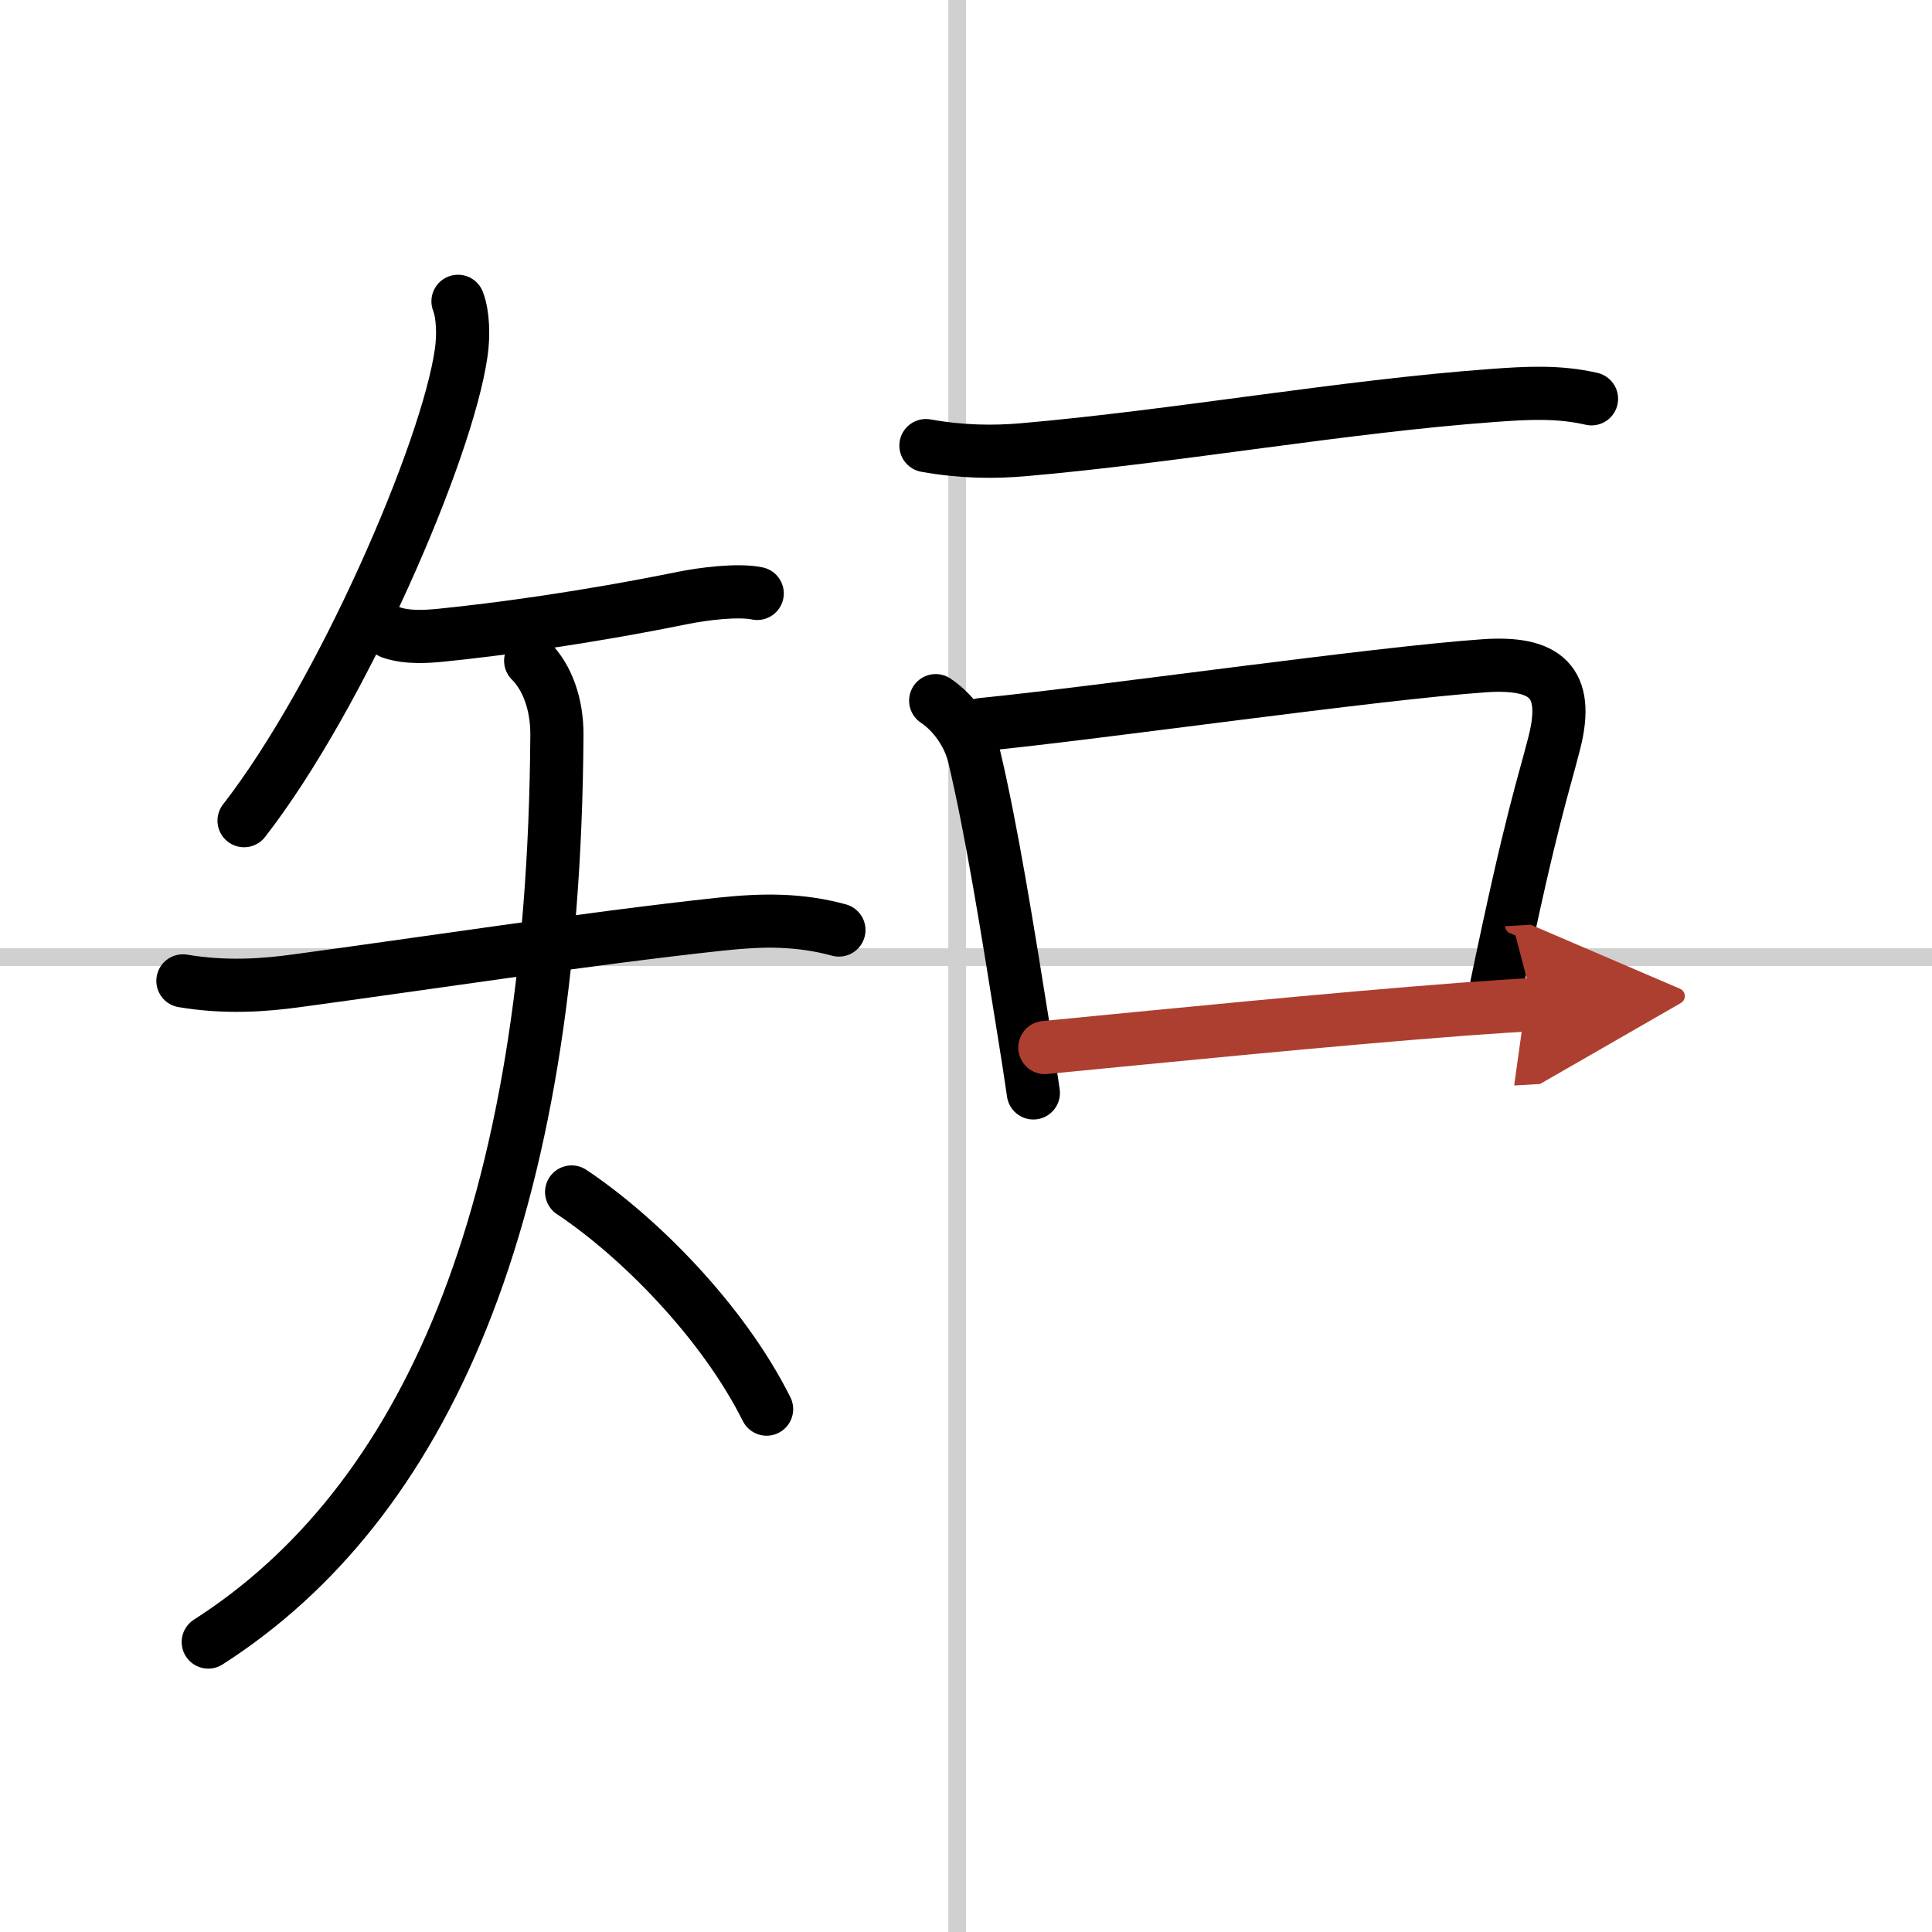 <svg width="400" height="400" viewBox="0 0 109 109" xmlns="http://www.w3.org/2000/svg"><defs><marker id="a" markerWidth="4" orient="auto" refX="1" refY="5" viewBox="0 0 10 10"><polyline points="0 0 10 5 0 10 1 5" fill="#ad3f31" stroke="#ad3f31"/></marker></defs><g fill="none" stroke="#000" stroke-linecap="round" stroke-linejoin="round" stroke-width="3"><rect width="100%" height="100%" fill="#fff" stroke="#fff"/><line x1="54" x2="54" y2="109" stroke="#d0d0d0" stroke-width="1"/><line x2="109" y1="54" y2="54" stroke="#d0d0d0" stroke-width="1"/><path d="m25.84 17c0.29 0.75 0.32 1.95 0.18 2.9-0.79 5.58-6.77 19.35-12.25 26.4"/><path d="m22.07 35.68c0.93 0.32 2.05 0.23 2.79 0.16 3.18-0.32 8.07-0.97 13.69-2.11 1.09-0.22 3.08-0.48 4.17-0.25"/><path d="m10.32 55.34c2.43 0.41 4.64 0.24 6.44-0.01 6.54-0.88 16.6-2.41 23.88-3.19 2.44-0.26 4.49-0.27 6.69 0.33"/><path d="m29.94 37.28c0.95 0.95 1.49 2.47 1.48 4.19-0.17 27.28-7.55 43.41-19.67 51.17"/><path d="m32.25 67.25c3.74 2.49 8.5 7.25 11 12.25"/><path d="m52.24 25.14c2.01 0.36 3.83 0.38 5.52 0.23 8.62-0.75 18.07-2.45 26.49-3.06 1.89-0.14 3.68-0.24 5.54 0.19"/><path d="m52.79 39.53c1.08 0.72 1.89 1.96 2.17 3.14 0.99 4.18 1.87 9.68 2.83 15.68 0.18 1.11 0.35 2.21 0.51 3.31"/><path d="m55.37 40.88c6.67-0.66 22.19-2.89 28.39-3.32 3.41-0.23 4.81 0.88 3.94 4.32-0.66 2.6-1.27 4.16-3.25 13.66"/><path d="m58.95 59.1c6.39-0.62 16.13-1.6 23.68-2.17 1.38-0.1 2.69-0.19 3.89-0.26" marker-end="url(#a)" stroke="#ad3f31"/></g></svg>
